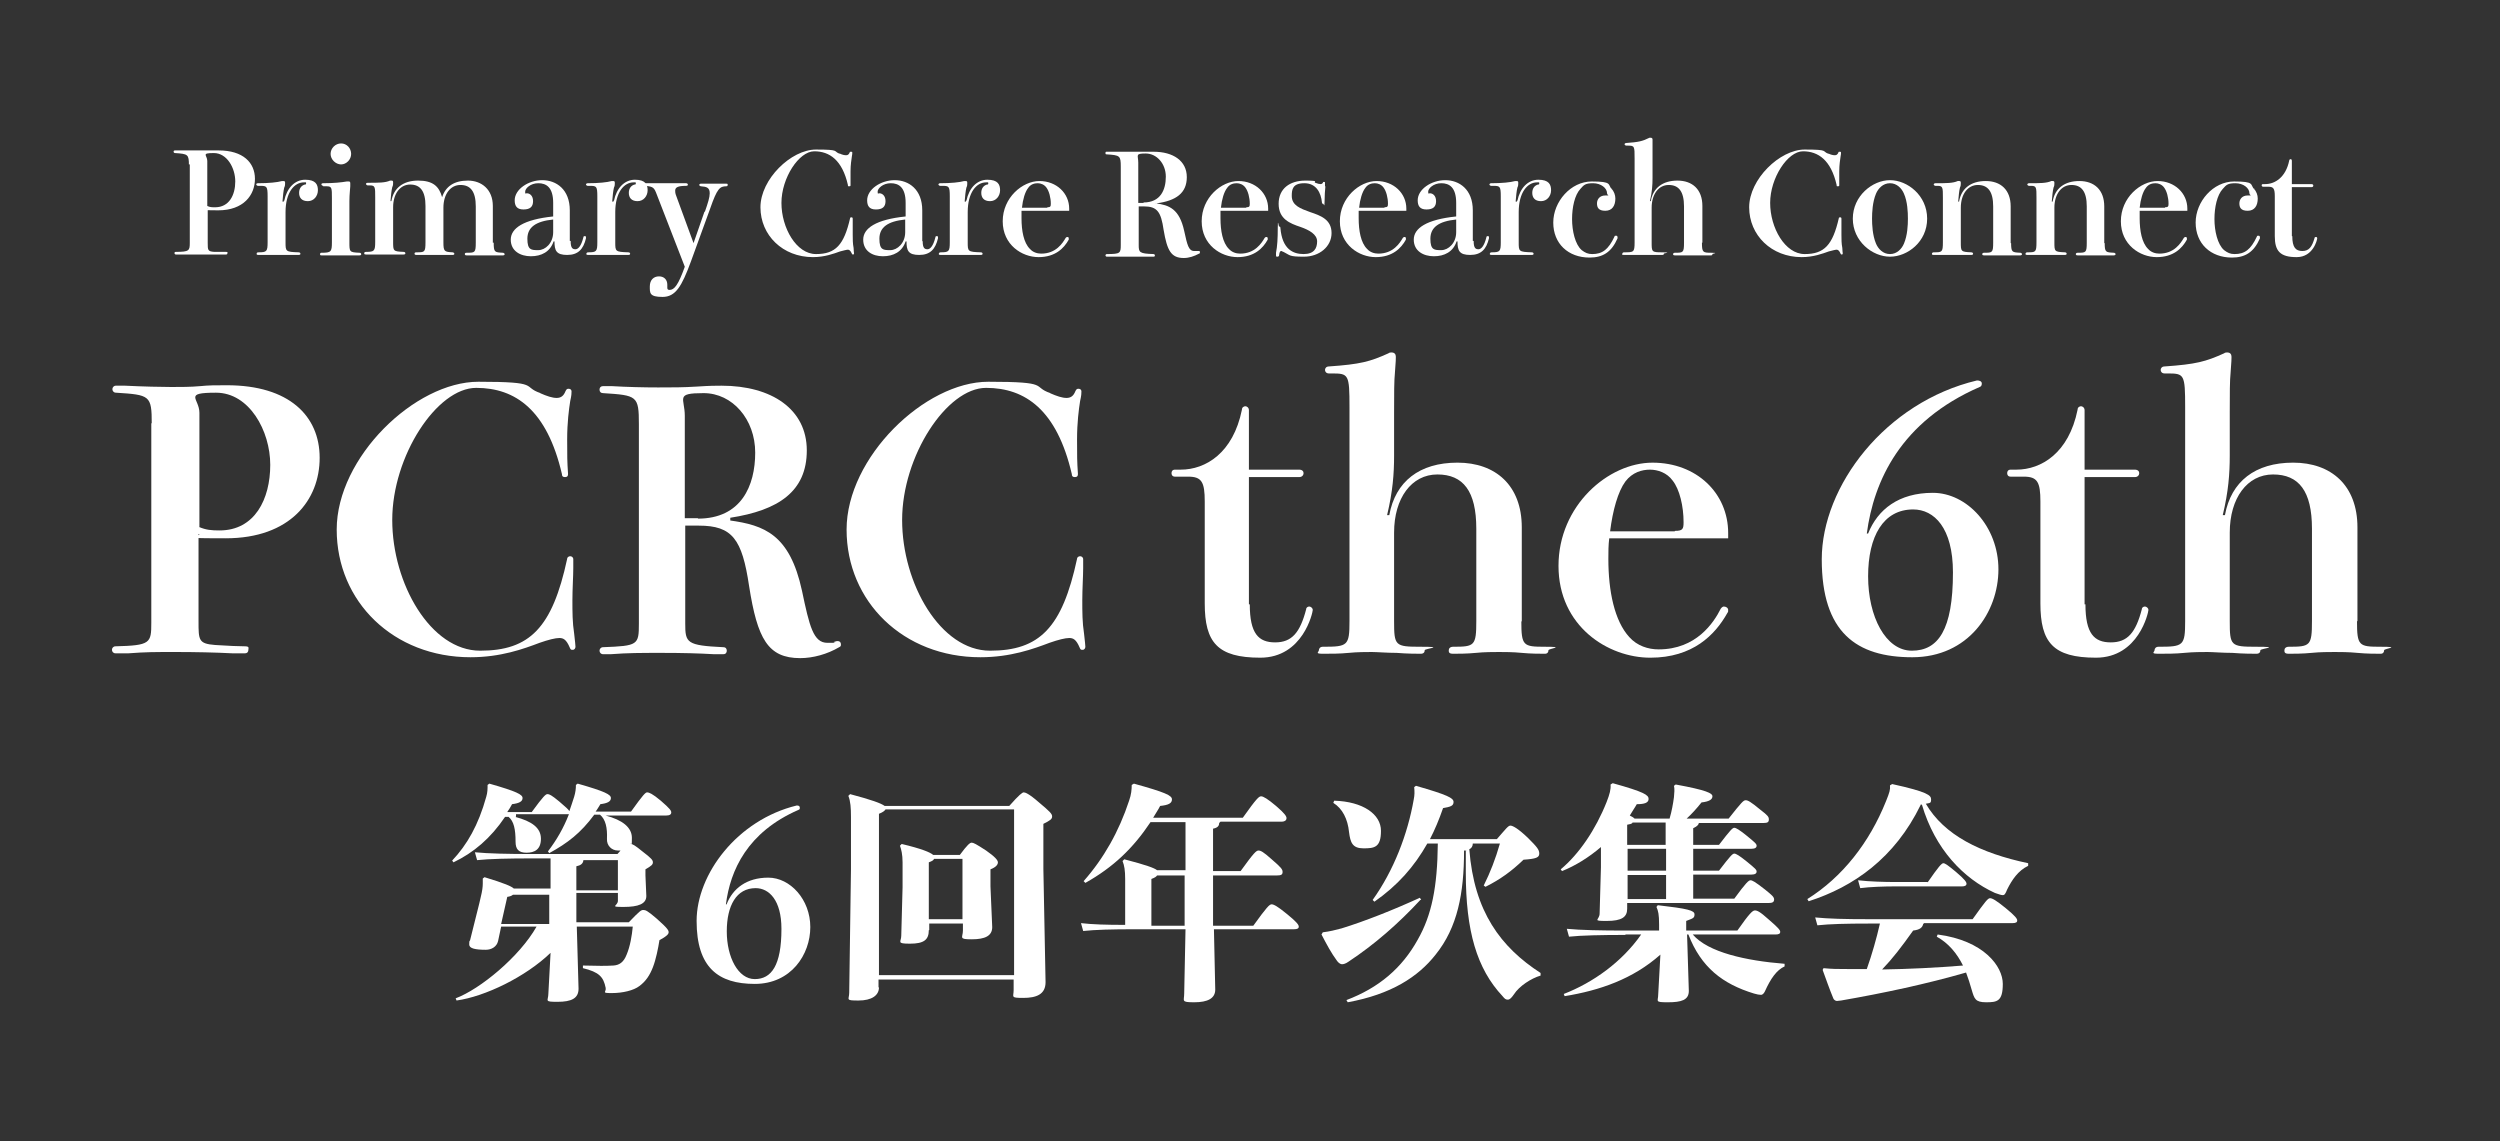 <?xml version="1.0" encoding="UTF-8"?>
<svg xmlns="http://www.w3.org/2000/svg" version="1.1" viewBox="0 0 571.7 261">
  <rect x="0" y="0" width="571.7" height="261" fill="#333333" stroke="none"/>
  <defs>
    <style>
      .cls-1 {
        fill: #fff;
      }
    </style>
  </defs>
  <!-- Generator: Adobe Illustrator 28.7.1, SVG Export Plug-In . SVG Version: 1.2.0 Build 142)  -->
  <g>
    <g id="_レイヤー_1" data-name="レイヤー_1">
      <g>
        <path class="cls-1" d="M43.2,37.8c0-2.5-.2-2.6-3.2-2.8-.2,0-.3-.2-.3-.3s0-.3.3-.3h.8c1.6,0,3.3,0,4.2,0h5c5.6,0,8.3,2.8,8.3,6.5s-2.6,7.2-8.4,7.2-1.8-.2-2.4-.4v7.8c0,1.7,0,2,1.5,2.1,1.1,0,2.2,0,2.7,0s.3.2.3.3,0,.3-.3.3h-1.1c-1.5,0-3.3,0-5.1,0s-2.6,0-4.1,0h-1.2c-.2,0-.3-.2-.3-.3s0-.3.3-.3c3.1,0,3.2-.3,3.2-2.1v-17.9h-.2ZM47.4,47.1c.6.3,1.1.3,1.8.3,3.2,0,4.6-2.8,4.6-5.9s-1.9-6.5-4.9-6.5-1.5.5-1.5,1.8v10.2h0Z"/>
        <path class="cls-1" d="M65,45.9c.6-2.9,2.4-4.8,4.8-4.8s2.9,1.1,2.9,2.4-.9,2.5-2.3,2.5-2-.8-2-1.9.6-1.7,1.3-1.9c.2,0,.3,0,.3-.3s0-.2-.5-.2c-2.2,0-4.2,2.3-4.2,6.8v6.9c0,2.1,0,2.2,3,2.3.3,0,.4.2.4.3s0,.3-.4.3h-9.2c-.5,0-.4-.2-.4-.3s0-.3.4-.3c1.9,0,2.1-.2,2.1-2.3v-10.5c0-2.3-.2-2.4-1.7-2.4h-.5c-.2,0-.4-.2-.4-.3s0-.3.4-.3c2.5,0,4.4-.2,5.5-.5h.3c.2,0,.4,0,.4.4s0,.7-.2,1.1c-.2.8-.3,2-.4,3.2h.3v-.2Z"/>
        <path class="cls-1" d="M73.9,42.5c-.2,0-.4-.2-.4-.3s0-.3.4-.3c2.5,0,4.2-.2,5.4-.4h.4c.2,0,.4,0,.4.4v.7c0,.4-.2,1.8-.2,3.4v9.4c0,2.2,0,2.3,2.3,2.4.3,0,.4.2.4.3s0,.3-.4.3h-8.7c-.4,0-.3-.2-.3-.3s0-.3.3-.3c2.2,0,2.4-.2,2.4-2.4v-10.1c0-2.3,0-2.7-1.2-2.7h-.8ZM80.3,35.2c0,1.3-1.1,2.4-2.3,2.4s-2.4-1.1-2.4-2.4,1.1-2.4,2.4-2.4,2.3,1.1,2.3,2.4Z"/>
        <path class="cls-1" d="M112.9,55.5c0,2.2.2,2.2,2.1,2.3.2,0,.4.2.4.3s0,.3-.4.3h-8.3c-.4,0-.4-.2-.4-.3s0-.3.4-.3c1.9,0,2.1,0,2.1-2.3v-8.3c0-3.4-1.2-4.9-3.5-4.9s-3.9,2.1-3.9,5.2v7.9c0,2.1.2,2.2,2.1,2.3.2,0,.4.2.4.3s0,.3-.4.3h-8.3c-.4,0-.4-.2-.4-.3s0-.3.4-.3c1.9,0,2.1,0,2.1-2.3v-8.3c0-3.4-1.2-4.9-3.5-4.9s-3.9,2.1-3.9,5.2v7.9c0,2.1,0,2.2,2.4,2.3.3,0,.4.2.4.3s0,.3-.4.3h-8.6c-.5,0-.4-.2-.4-.3s0-.3.4-.3c1.9,0,2.1-.2,2.1-2.3v-10.2c0-2.3,0-2.7-1.2-2.7h-.5c-.2,0-.4-.2-.4-.3s0-.3.4-.3c2.5,0,4,0,5.1-.5h.3c.2,0,.4,0,.4.4s0,.7-.2,1.1c-.2.8-.3,2-.4,3.2h.2c.5-3,2.7-4.7,6.1-4.7s4.8,1.3,5.5,3.8c.8-2.5,2.8-3.8,5.9-3.8s5.7,2,5.7,5.8v8.4h.2Z"/>
        <path class="cls-1" d="M130.5,55.2c0,1.6.5,1.8,1.1,1.8s1.3-.7,1.8-2.7c0-.2.1-.3.3-.3s.3,0,.3.3v.2c-.6,2.5-1.8,3.8-4.3,3.8s-2.9-1-2.9-3.1h-.2c-.8,2.4-2.8,3.4-5.2,3.4s-4.6-1.2-4.6-3.8,2.9-4.6,9.7-5.3v-3.1c0-3.6-1.6-4.5-3.4-4.5s-3,1.2-3,1.9,0,.4.4.4c.6,0,1.4.5,1.4,1.8s-.7,1.9-2.2,1.9-2-.8-2-2.1c0-2.5,3.1-4.6,6.3-4.6s6.3,2.1,6.3,6.9v7h.2ZM126.5,50.2c-4,.4-5.9,1.8-5.9,4.4s.9,2.6,2.5,2.6,3.4-1.6,3.4-4.1v-2.9Z"/>
        <path class="cls-1" d="M140.4,45.9c.6-2.9,2.4-4.8,4.8-4.8s2.9,1.1,2.9,2.4-.9,2.5-2.3,2.5-2-.8-2-1.9.6-1.7,1.3-1.9c.2,0,.3,0,.3-.3s-.1-.2-.5-.2c-2.2,0-4.2,2.3-4.2,6.8v6.9c0,2.1,0,2.2,3,2.3.3,0,.4.2.4.3s0,.3-.4.3h-9.2c-.5,0-.4-.2-.4-.3s.1-.3.4-.3c1.9,0,2.1-.2,2.1-2.3v-10.5c0-2.3-.2-2.4-1.7-2.4h-.5c-.2,0-.4-.2-.4-.3s.1-.3.4-.3c2.5,0,4.4-.2,5.5-.5h.3c.2,0,.4,0,.4.4s0,.7-.2,1.1c-.2.8-.3,2-.4,3.2h.3v-.2Z"/>
        <path class="cls-1" d="M161.2,48.4c.7-2,1.1-3.3,1.1-4.2,0-1.3-.7-1.5-2-1.6-.2,0-.4-.2-.4-.3s.1-.3.4-.3h5.8c.4,0,.3.2.3.3s0,.3-.3.3c-1.5,0-2.1.5-3.7,5.1l-4.4,12.1c-2.1,5.7-3.5,8.1-6.5,8.1s-2.9-.9-2.9-2.4.9-2.3,2.1-2.3,1.9.8,1.9,1.9v.7c0,.3.1.5.5.5,1.1,0,2-1.1,3.5-5.3l-6.4-16.5c-.6-1.6-.8-1.8-2.5-2-.2,0-.3-.2-.3-.3s0-.3.3-.3h.9c1,0,2.6,0,3.5,0h4.8c.3,0,.4.2.4.3s0,.3-.4.3c-1.8,0-2.5.3-2.5,1.1s.2,1,.5,1.9l3.7,10.1,2.5-7.2h0Z"/>
        <path class="cls-1" d="M192,35.1c.6.3,1.1.4,1.5.4s.6-.2.8-.6c0-.2.1-.2.3-.2s.3,0,.3.2,0,.4-.1.9c-.1.7-.3,1.9-.3,3.4v3.1c0,.2,0,.3-.3.3s-.3,0-.3-.3c-1.3-5.7-4.2-7.7-7.7-7.7s-7.5,6.1-7.5,11.8,3.4,11.7,7.9,11.7,6.4-2.1,7.8-8.2c0-.2.2-.2.3-.2s.3,0,.3.3v3.7c0,1,0,2,.2,3,0,.7.1,1.1.1,1.2s0,.3-.2.3-.2,0-.3-.2c-.3-.7-.6-.9-.9-.9s-1,.2-1.8.4c-1.4.5-3.5,1.3-6.2,1.3-6.9,0-12-5-12-11.4s7-13.2,12.7-13.2,3.8.4,5.5,1h-.1Z"/>
        <path class="cls-1" d="M211,55.2c0,1.6.5,1.8,1.1,1.8s1.3-.7,1.8-2.7c0-.2.1-.3.3-.3s.3,0,.3.3v.2c-.6,2.5-1.8,3.8-4.3,3.8s-2.9-1-2.9-3.1h-.2c-.8,2.4-2.8,3.4-5.2,3.4s-4.5-1.2-4.5-3.8,2.9-4.6,9.7-5.3v-3.1c0-3.6-1.6-4.5-3.4-4.5s-3,1.2-3,1.9.1.4.4.4c.6,0,1.4.5,1.4,1.8s-.7,1.9-2.2,1.9-2-.8-2-2.1c0-2.5,3.1-4.6,6.3-4.6s6.3,2.1,6.3,6.9v7h0ZM207,50.2c-4,.4-5.9,1.8-5.9,4.4s.9,2.6,2.5,2.6,3.4-1.6,3.4-4.1v-2.9Z"/>
        <path class="cls-1" d="M221,45.9c.6-2.9,2.4-4.8,4.8-4.8s2.9,1.1,2.9,2.4-.9,2.5-2.3,2.5-2-.8-2-1.9.6-1.7,1.3-1.9c.2,0,.3,0,.3-.3s-.1-.2-.5-.2c-2.2,0-4.2,2.3-4.2,6.8v6.9c0,2.1,0,2.2,3,2.3.3,0,.4.2.4.3s0,.3-.4.3h-9.2c-.5,0-.4-.2-.4-.3s.1-.3.4-.3c1.9,0,2.1-.2,2.1-2.3v-10.5c0-2.3-.2-2.4-1.7-2.4h-.5c-.2,0-.4-.2-.4-.3s.1-.3.4-.3c2.5,0,4.4-.2,5.5-.5h.3c.2,0,.4,0,.4.4s0,.7-.2,1.1c-.2.8-.3,2-.4,3.2h.3v-.2Z"/>
        <path class="cls-1" d="M233.6,48.1v1.8c0,2.9.5,5.6,1.9,7,.7.8,1.7,1.1,2.6,1.1,3.4,0,4.9-2.4,5.6-3.6,0,0,.2-.2.3-.2.2,0,.4,0,.4.3v.3c-1.1,2-3.1,4-6.9,4s-8.2-2.8-8.2-8.2,4.5-9.2,8.4-9.2,6.8,2.8,6.8,6.3v.5h-10.9ZM239.5,47.4c.7,0,.8-.2.8-.8,0-1.4-.4-2.9-1-3.7-.5-.7-1.3-1-2-1s-1.6.2-2.2,1.1c-.7.9-1.2,2.6-1.4,4.5h5.8,0Z"/>
        <path class="cls-1" d="M264.3,46.5c3.1.4,5.4,1.3,6.5,6.3.7,3.2,1,4.6,2.3,4.6s.4,0,.6,0h.4c.2,0,.3,0,.3.3s0,.2-.2.3c-1.1.6-2.3,1-3.5,1-2.9,0-3.8-1.7-4.6-6.4-.6-4.2-1.5-5.4-4.5-5.4h-1.2v8.8c0,1.7.1,2,3.4,2.1.2,0,.3.2.3.3s0,.3-.3.3h-.9c-1.3,0-2.8,0-4.6,0s-3,0-4.5,0h-.7c-.2,0-.3-.2-.3-.3s.1-.3.3-.3c3.1,0,3.2-.2,3.2-2.1v-17.9c0-2.5-.2-2.6-3.2-2.8-.2,0-.3,0-.3-.3s.1-.3.3-.3h.8c1.3,0,2.9,0,4.2,0h5.7c4.5,0,7.6,2.1,7.6,5.8s-2.5,5.4-6.9,6v.3l-.2-.4ZM261.5,46.3c3.9,0,5.1-2.9,5.1-5.9s-2.1-5.3-4.6-5.3-1.7.4-1.7,2.1v9.2h1.2Z"/>
        <path class="cls-1" d="M279.1,48.1v1.8c0,2.9.5,5.6,1.9,7,.7.8,1.7,1.1,2.6,1.1,3.4,0,4.9-2.4,5.6-3.6,0,0,.2-.2.3-.2.2,0,.4,0,.4.3v.3c-1.1,2-3.1,4-6.9,4s-8.2-2.8-8.2-8.2,4.5-9.2,8.4-9.2,6.8,2.8,6.8,6.3v.5h-10.9ZM285,47.4c.7,0,.8-.2.8-.8,0-1.4-.4-2.9-1-3.7-.5-.7-1.3-1-2-1s-1.6.2-2.2,1.1c-.7.9-1.2,2.6-1.4,4.5h5.8Z"/>
        <path class="cls-1" d="M303.1,42.5c-.1,1-.2,2.3-.2,3.7s-.2.4-.3.4-.3,0-.3-.3c-.2-2.2-1.3-4.4-4-4.4s-2.9,1.4-2.9,2.9c0,2.2,2,2.9,4.2,3.7,2.4.8,4.9,1.7,4.9,4.8s-2.8,5.4-6.3,5.4-3.1-.3-4.7-1.1c-.2,0-.3-.2-.5-.2-.3,0-.4.3-.5,1,0,.2-.2.3-.4.3s-.3,0-.3-.3v-.6c.3-1.5.4-3.3.4-5.7s.2-.3.3-.3.3,0,.3.3c.4,4.9,2.9,6,5.3,6s3.1-1.3,3.1-2.9-1.8-2.6-3.8-3.3c-2.4-.8-5-1.8-5-5.3s2.6-5.3,6.1-5.3,1.7.3,2.3.5c.5.2.9.3,1.2.3s.5-.2.6-.5c0,0,.1,0,.2,0s.2,0,.2.2v.9h0Z"/>
        <path class="cls-1" d="M310.7,48.1v1.8c0,2.9.5,5.6,1.9,7,.7.8,1.7,1.1,2.6,1.1,3.4,0,4.9-2.4,5.6-3.6,0,0,.2-.2.3-.2.2,0,.4,0,.4.3v.3c-1.1,2-3.1,4-6.9,4s-8.2-2.8-8.2-8.2,4.5-9.2,8.4-9.2,6.8,2.8,6.8,6.3v.5h-10.9ZM316.6,47.4c.7,0,.8-.2.8-.8,0-1.4-.4-2.9-1-3.7-.5-.7-1.3-1-2-1s-1.6.2-2.2,1.1c-.7.9-1.2,2.6-1.4,4.5h5.8Z"/>
        <path class="cls-1" d="M337,55.2c0,1.6.5,1.8,1.1,1.8s1.3-.7,1.8-2.7c0-.2.1-.3.3-.3s.3,0,.3.3v.2c-.6,2.5-1.8,3.8-4.3,3.8s-2.9-1-2.9-3.1h-.2c-.8,2.4-2.8,3.4-5.2,3.4s-4.6-1.2-4.6-3.8,2.9-4.6,9.7-5.3v-3.1c0-3.6-1.6-4.5-3.4-4.5s-3,1.2-3,1.9.1.4.4.4c.6,0,1.4.5,1.4,1.8s-.7,1.9-2.2,1.9-2-.8-2-2.1c0-2.5,3.1-4.6,6.3-4.6s6.3,2.1,6.3,6.9v7h.2ZM333,50.2c-4,.4-5.9,1.8-5.9,4.4s.9,2.6,2.5,2.6,3.4-1.6,3.4-4.1v-2.9Z"/>
        <path class="cls-1" d="M347,45.9c.6-2.9,2.4-4.8,4.8-4.8s2.9,1.1,2.9,2.4-.9,2.5-2.3,2.5-2-.8-2-1.9.6-1.7,1.3-1.9c.2,0,.3,0,.3-.3s-.1-.2-.5-.2c-2.2,0-4.2,2.3-4.2,6.8v6.9c0,2.1,0,2.2,3,2.3.3,0,.4.2.4.3s0,.3-.4.3h-9.2c-.5,0-.4-.2-.4-.3s.1-.3.4-.3c1.9,0,2.1-.2,2.1-2.3v-10.5c0-2.3-.2-2.4-1.7-2.4h-.5c-.2,0-.4-.2-.4-.3s.1-.3.4-.3c2.5,0,4.4-.2,5.5-.5h.3c.2,0,.4,0,.4.4s0,.7-.2,1.1c-.2.8-.3,2-.4,3.2h.3v-.2Z"/>
        <path class="cls-1" d="M368.5,43.1c.6.7.9,1.5.9,2.3,0,1.6-.7,2.8-2.3,2.8s-1.9-.8-1.9-1.7.6-1.8,1.9-1.8.4,0,.4-.5c0-1.2-1.4-2.3-3.2-2.3s-2.1.4-2.9,1.3c-1.3,1.4-1.9,4.2-1.9,6.9s.7,5.8,2.2,7.1c.8.6,1.4.9,2.4.9,2.3,0,3.7-1,5.1-4,0-.2.2-.2.3-.2.2,0,.4,0,.4.4s0,.2,0,.2c-1.4,3.2-3.4,4.4-6.4,4.4-4.9,0-8.3-3.2-8.3-8s4-9.4,8.8-9.4,3.6.7,4.6,1.8v-.2Z"/>
        <path class="cls-1" d="M389.2,55.5c0,2.2.2,2.3,2.1,2.3s.3.2.3.3,0,.3-.3.3h-8.3c-.4,0-.4-.2-.4-.3s.1-.3.4-.3c1.9,0,2.1,0,2.1-2.3v-8.3c0-3.4-1.2-4.9-3.5-4.9s-3.9,2.1-3.9,5.2v7.9c0,2.2,0,2.3,2.4,2.3s.4.2.4.3,0,.3-.4.3h-8.7c-.7,0-.4-.2-.4-.3s.1-.3.4-.3c2.2,0,2.4,0,2.4-2.3v-19.1c0-2.9,0-3-1.6-3h-.3c-.2,0-.4-.2-.4-.3s.1-.3.4-.3c2.8-.2,3.7-.4,5.3-1.2h.3c.3,0,.4.2.4.4v8.8c0,1.6-.1,3.2-.6,5.3h.2c.5-3,2.7-4.7,6.1-4.7s5.7,2,5.7,5.8v8.4h0Z"/>
        <path class="cls-1" d="M418.1,35.1c.6.3,1.1.4,1.5.4s.6-.2.8-.6c0-.2.1-.2.3-.2s.3,0,.3.2,0,.4-.1.9c-.1.7-.3,1.9-.3,3.4v3.1c0,.2,0,.3-.3.3s-.3,0-.3-.3c-1.3-5.7-4.2-7.7-7.7-7.7s-7.5,6.1-7.5,11.8,3.4,11.7,7.9,11.7,6.4-2.1,7.8-8.2c0-.2.2-.2.3-.2s.3,0,.3.3v3.7c0,1,0,2,.2,3,0,.7.1,1.1.1,1.2s0,.3-.2.3-.2,0-.3-.2c-.3-.7-.6-.9-.9-.9s-1,.2-1.8.4c-1.4.5-3.5,1.3-6.2,1.3-6.9,0-12-5-12-11.4s7-13.2,12.7-13.2,3.8.4,5.5,1h0Z"/>
        <path class="cls-1" d="M440.7,50c0,5.3-4.5,8.7-8.5,8.7s-8.5-3.5-8.5-8.7,4.5-8.8,8.5-8.8,8.5,3.5,8.5,8.8ZM436.3,50c0-1.5-.1-3.9-.9-5.7-.5-1.2-1.6-2.4-3.2-2.4s-2.7,1.2-3.2,2.4c-.8,1.9-.9,4.3-.9,5.7s.1,3.8.9,5.7c.5,1.2,1.6,2.4,3.2,2.4s2.7-1.2,3.2-2.4c.8-1.9.9-4.2.9-5.7Z"/>
        <path class="cls-1" d="M459.9,55.5c0,2.2.2,2.2,2.1,2.3.2,0,.4.2.4.3s-.1.3-.4.3h-8.3c-.4,0-.4-.2-.4-.3s.1-.3.4-.3c1.9,0,2.1,0,2.1-2.3v-8.3c0-3.4-1.2-4.9-3.5-4.9s-3.9,2.1-3.9,5.2v7.9c0,2.1,0,2.2,2.4,2.3.3,0,.4.2.4.3s0,.3-.4.3h-8.6c-.5,0-.4-.2-.4-.3s.1-.3.4-.3c1.9,0,2.1,0,2.1-2.3v-10.2c0-2.3,0-2.7-1.2-2.7h-.5c-.2,0-.4-.2-.4-.3s.1-.3.4-.3c2.5,0,4,0,5.1-.5h.3c.2,0,.4,0,.4.4s0,.7-.2,1.1c-.2.8-.3,2-.4,3.2h.2c.5-3,2.7-4.7,6.1-4.7s5.7,2,5.7,5.8v8.4h.1Z"/>
        <path class="cls-1" d="M481.3,55.5c0,2.2.2,2.2,2.1,2.3.2,0,.4.2.4.3s-.1.3-.4.3h-8.3c-.4,0-.4-.2-.4-.3s.1-.3.4-.3c1.9,0,2.1,0,2.1-2.3v-8.3c0-3.4-1.2-4.9-3.5-4.9s-3.9,2.1-3.9,5.2v7.9c0,2.1,0,2.2,2.4,2.3.3,0,.4.2.4.3s0,.3-.4.3h-8.6c-.5,0-.4-.2-.4-.3s.1-.3.4-.3c1.9,0,2.1,0,2.1-2.3v-10.2c0-2.3,0-2.7-1.2-2.7h-.5c-.2,0-.4-.2-.4-.3s.1-.3.4-.3c2.5,0,4,0,5.1-.5h.3c.2,0,.4,0,.4.4s0,.7-.2,1.1c-.2.8-.3,2-.4,3.2h.2c.5-3,2.7-4.7,6.1-4.7s5.7,2,5.7,5.8v8.4h.1Z"/>
        <path class="cls-1" d="M489.3,48.1v1.8c0,2.9.5,5.6,1.9,7,.7.8,1.7,1.1,2.6,1.1,3.4,0,4.9-2.4,5.6-3.6,0,0,.2-.2.3-.2.2,0,.4,0,.4.3v.3c-1.1,2-3.1,4-6.9,4s-8.2-2.8-8.2-8.2,4.5-9.2,8.4-9.2,6.8,2.8,6.8,6.3v.5h-10.9ZM495.1,47.4c.7,0,.8-.2.8-.8,0-1.4-.4-2.9-1-3.7-.5-.7-1.3-1-2-1s-1.6.2-2.2,1.1c-.7.9-1.2,2.6-1.4,4.5h5.8Z"/>
        <path class="cls-1" d="M515.4,43.1c.6.7.9,1.5.9,2.3,0,1.6-.7,2.8-2.3,2.8s-1.9-.8-1.9-1.7.6-1.8,1.9-1.8.4,0,.4-.5c0-1.2-1.4-2.3-3.2-2.3s-2.1.4-2.9,1.3c-1.3,1.4-1.9,4.2-1.9,6.9s.7,5.8,2.2,7.1c.8.6,1.4.9,2.4.9,2.3,0,3.7-1,5.1-4,0-.2.2-.2.3-.2.2,0,.4,0,.4.4s0,.2,0,.2c-1.4,3.2-3.4,4.4-6.4,4.4-4.9,0-8.3-3.2-8.3-8s4-9.4,8.8-9.4,3.6.7,4.6,1.8v-.2Z"/>
        <path class="cls-1" d="M524.2,54c0,2.6.8,3.4,2.3,3.4s2.2-.9,2.8-3c0-.2.2-.2.3-.2s.3,0,.3.3c0,.3-.9,4.3-4.7,4.3s-5-1.4-5-4.8v-9.1c0-1.8-.3-2.2-1.5-2.2h-1.2c-.2,0-.3-.2-.3-.3s0-.3.3-.3h.5c2.2,0,4.7-1.5,5.5-5.4,0-.2.2-.3.3-.3s.3,0,.3.4v5.3h4.5c.3,0,.4.2.4.3s0,.4-.4.4h-4.5v11.4-.2Z"/>
        <path class="cls-1" d="M34.7,96.9c0-6.5-.4-6.6-8.2-7.1-.5,0-.8-.4-.8-.8s.3-.8.8-.8h2.1c4,.2,8.5.3,10.6.3s4.4,0,6.6-.2c2-.2,3.4-.2,6.1-.2,14.2,0,21.2,7,21.2,16.6s-6.7,18.4-21.5,18.4-4.5-.4-6.2-1v20c0,4.3,0,5.1,3.8,5.4,2.9.2,5.7.3,6.8.3s.8.4.8.8-.2.8-.8.8h-2.9c-3.8-.2-8.4-.3-13.1-.3s-6.6,0-10.6.3h-3c-.5,0-.8-.4-.8-.8s.3-.8.8-.8c8-.2,8.2-.7,8.2-5.4v-45.6h.1ZM45.5,120.5c1.6.7,2.9.8,4.7.8,8.1,0,11.6-7.2,11.6-15s-4.8-16.5-12.4-16.5-3.8,1.3-3.8,4.6v26.1h-.1Z"/>
        <path class="cls-1" d="M123.5,89.9c1.6.7,2.8,1.1,3.8,1.1s1.6-.5,2-1.5c.2-.4.3-.6.7-.6s.7.2.7.6,0,.9-.3,2.2c-.3,1.9-.7,4.9-.7,8.8s0,4.9.2,7.9c0,.5-.2.7-.7.7s-.7-.2-.7-.7c-3.4-14.6-10.6-19.7-19.6-19.7s-19.2,15.6-19.2,30.2,8.8,29.9,20.1,29.9,16.5-5.2,19.9-21c0-.4.4-.6.7-.6s.7.2.7.7v2c0,1.8-.2,4.8-.2,7.4s0,5.1.4,7.6c.2,1.8.3,2.7.3,3s-.2.7-.6.7-.5,0-.7-.5c-.8-1.9-1.5-2.2-2.4-2.2s-2.5.4-4.5,1.1c-3.7,1.4-8.9,3.3-15.8,3.3-17.6,0-30.6-12.7-30.6-29.2s17.9-33.8,32.4-33.8,9.8,1.1,14.2,2.6h0Z"/>
        <path class="cls-1" d="M166.8,119c8,1.1,13.8,3.2,16.6,16.1,1.7,8.1,2.6,11.9,5.8,11.9s1.1,0,1.5-.2c.5-.2.7-.2.9-.2.4,0,.7.3.7.7s0,.5-.4.7c-2.7,1.6-6,2.5-8.9,2.5-7.4,0-9.8-4.4-11.7-16.5-1.6-10.7-3.8-13.8-11.5-13.8h-3.1v22.4c0,4.4.3,5,8.7,5.4.6,0,.8.4.8.8s-.2.8-.8.8h-2.2c-3.4-.2-7.1-.3-11.9-.3s-7.6,0-11.6.3h-1.8c-.5,0-.8-.4-.8-.8s.3-.8.8-.8c8-.3,8.2-.5,8.2-5.4v-45.6c0-6.5-.4-6.6-8.2-7.1-.5,0-.8-.3-.8-.8s.3-.8.8-.8h2c3.4.2,7.3.3,10.6.3s5.7,0,8.9-.2c3-.2,4.3-.2,5.6-.2,11.5,0,19.5,5.4,19.5,14.8s-6.5,13.7-17.5,15.4v.7h-.2ZM159.6,118.6c9.9,0,13.1-7.5,13.1-15.1s-5.2-13.6-11.8-13.6-4.3,1.1-4.3,5.2v23.4h3Z"/>
        <path class="cls-1" d="M240.1,89.9c1.6.7,2.8,1.1,3.8,1.1s1.6-.5,2-1.5c.2-.4.3-.6.7-.6s.7.2.7.6,0,.9-.3,2.2c-.3,1.9-.7,4.9-.7,8.8s0,4.9.2,7.9c0,.5-.2.7-.7.7s-.7-.2-.7-.7c-3.4-14.6-10.6-19.7-19.6-19.7s-19.2,15.6-19.2,30.2,8.8,29.9,20.1,29.9,16.5-5.2,19.9-21c0-.4.4-.6.7-.6s.7.2.7.7v2c0,1.8-.2,4.8-.2,7.4s0,5.1.4,7.6c.2,1.8.3,2.7.3,3s-.2.7-.6.7-.5,0-.7-.5c-.8-1.9-1.5-2.2-2.4-2.2s-2.5.4-4.5,1.1c-3.7,1.4-8.9,3.3-15.8,3.3-17.6,0-30.6-12.7-30.6-29.2s17.9-33.8,32.4-33.8,9.8,1.1,14.2,2.6h0Z"/>
        <path class="cls-1" d="M285.8,138.2c0,6.7,2,8.7,5.8,8.7s5.7-2.2,7.1-7.6c0-.4.4-.6.7-.6s.8.3.8.8-2.2,10.9-12,10.9-12.7-3.5-12.7-12.4v-23.3c0-4.5-.7-5.7-3.8-5.7h-3c-.6,0-.8-.4-.8-.8s.2-.8.8-.8h1.3c5.7,0,12-3.8,14-13.7,0-.6.5-.8.8-.8s.8.3.8.9v13.6h11.5c.7,0,1,.4,1,.8s-.3.9-1,.9h-11.5v29.1h.2Z"/>
        <path class="cls-1" d="M347.9,142c0,5.7.4,5.9,5.4,5.9s.8.4.8.8-.2.8-.8.8c-1.1,0-3.2,0-5.3-.2-2-.2-4-.2-5.2-.2s-3.4,0-5.3.2c-2,.2-4.2.2-5.2.2s-1-.4-1-.8.3-.8,1-.8c4.9,0,5.3-.2,5.3-5.9v-21.1c0-8.6-3-12.4-8.9-12.4s-9.9,5.4-9.9,13.3v20.2c0,5.7.2,5.9,6.1,5.9s.9.4.9.8-.2.8-.9.8-3.1,0-5.5-.2c-2.2,0-4.5-.2-5.7-.2s-3.3,0-5.3.2-4,.2-5.9.2-.9-.4-.9-.8.3-.8.9-.8c5.7,0,6.1-.2,6.1-5.9v-48.9c0-7.5-.2-7.7-4-7.7h-.7c-.6,0-.9-.4-.9-.8s.3-.8.9-.8c7.2-.5,9.4-1.1,13.6-3,.2-.2.6-.2.7-.2.7,0,1,.4,1,1s0,.8-.2,3.5c-.2,2-.2,4.8-.2,9.3v9.8c0,4.1-.3,8.2-1.6,13.6h.5c1.4-7.7,6.9-12,15.6-12s14.7,5.2,14.7,14.8v21.5h-.1Z"/>
        <path class="cls-1" d="M368,123.1c-.2,1.6-.2,3.1-.2,4.7,0,7.4,1.4,14.2,4.8,17.9,1.8,2,4.3,2.8,6.7,2.8,8.6,0,12.6-6.1,14.2-9.3.2-.3.5-.5.7-.5.5,0,1,.3,1,.8s0,.4-.2.7c-2.8,5-7.9,10.2-17.6,10.2s-21-7.2-21-21,11.4-23.6,21.5-23.6,17.3,7,17.3,16.1v1.2h-27.4.2ZM383,121.4c1.8,0,2-.4,2-2,0-3.6-.9-7.5-2.5-9.5-1.3-1.8-3.4-2.5-5.2-2.5s-4,.6-5.6,2.7c-1.7,2.3-2.9,6.6-3.5,11.4h14.8Z"/>
        <path class="cls-1" d="M427.2,122c2.2-5.5,7-9.3,14.8-9.3s15,7.7,15,17.5-6.9,20.1-19.7,20.1-20.7-5.7-20.7-22.4,14.5-35.9,35.5-40.9c.6,0,1.1.2,1.1.7s-.2.7-.5.8c-18.1,7.9-24.2,21.5-25.8,33.5h.3ZM446.6,130.9c0-10.2-4.3-14.4-9.1-14.4-6.8,0-10.3,6.1-10.3,15.3s4,17,10,17,9.4-4.7,9.4-17.9Z"/>
        <path class="cls-1" d="M476.9,138.2c0,6.7,2,8.7,5.8,8.7s5.7-2.2,7.1-7.6c0-.4.4-.6.7-.6s.8.3.8.8-2.2,10.9-12,10.9-12.7-3.5-12.7-12.4v-23.3c0-4.5-.7-5.7-3.8-5.7h-3c-.6,0-.8-.4-.8-.8s.2-.8.8-.8h1.3c5.7,0,12-3.8,14-13.7,0-.6.5-.8.8-.8s.8.3.8.9v13.6h11.5c.7,0,1,.4,1,.8s-.3.9-1,.9h-11.5v29.1h.2Z"/>
        <path class="cls-1" d="M539,142c0,5.7.4,5.9,5.4,5.9s.8.4.8.8-.2.8-.8.8c-1.1,0-3.2,0-5.3-.2-2-.2-4-.2-5.2-.2s-3.4,0-5.3.2c-2,.2-4.2.2-5.2.2s-1-.4-1-.8.3-.8,1-.8c4.9,0,5.3-.2,5.3-5.9v-21.1c0-8.6-3-12.4-8.9-12.4s-9.9,5.4-9.9,13.3v20.2c0,5.7.2,5.9,6.1,5.9s.9.4.9.8-.2.8-.9.8-3.1,0-5.5-.2c-2.2,0-4.5-.2-5.7-.2s-3.3,0-5.3.2-4,.2-5.9.2-.9-.4-.9-.8.3-.8.9-.8c5.7,0,6.1-.2,6.1-5.9v-48.9c0-7.5-.2-7.7-4-7.7h-.7c-.6,0-.9-.4-.9-.8s.3-.8.9-.8c7.2-.5,9.4-1.1,13.6-3,.2-.2.6-.2.7-.2.7,0,1,.4,1,1s0,.8-.2,3.5c-.2,2-.2,4.8-.2,9.3v9.8c0,4.1-.3,8.2-1.6,13.6h.5c1.4-7.7,6.9-12,15.6-12s14.7,5.2,14.7,14.8v21.5h0Z"/>
        <path class="cls-1" d="M117.8,186.8c3.8,1,5.9,2.5,5.9,5s-1.5,3.2-3.3,3.2-2.5-.8-2.5-2.5c0-2.9-.4-4.7-1.6-5.7h-.8c-3.3,4.9-7.2,8.2-11.8,10.4l-.3-.4c3.4-3.6,6-8.1,7.8-14.6.3-1,.3-1.8.3-2.7l.4-.3c6.3,1.8,7.6,2.5,7.6,3.3s-.8,1.2-2.4,1.4c-.3.6-.7,1.2-1.1,1.8h5.6c2.7-3.7,3.2-4.1,3.6-4.1s.9.2,2.7,1.7c1.5,1.3,2.1,1.8,2.3,2.2.4-1.1.7-2.1,1.1-3.3.3-1,.4-1.8.4-2.7l.4-.3c6.3,1.8,7.6,2.5,7.6,3.3s-.8,1.2-2.4,1.4c-.4.6-.7,1.2-1.1,1.7h8.1c2.8-3.9,3.3-4.4,3.7-4.4s1.2.3,3.1,1.9c2.2,1.9,2.4,2.3,2.4,2.7s-.3.7-1.2.7h-13.8c3.8,1,6,2.7,6,5.1s-.1,1-.3,1.4c.5,0,1.1.4,2.7,1.7,2.1,1.6,2.4,2,2.4,2.5s-.3.8-1.7,1.6v1.4l.2,4.7c0,1.8-1.8,2.5-5.2,2.5s-1.3-.2-1.3-1.4v-1.8h-9.5v6.7h12c2.5-2.6,2.8-2.8,3.3-2.8s.9.1,3.1,2c2.6,2.3,2.7,2.7,2.7,3.1s-.4.9-2.1,1.8c-.3,1.9-.8,4.4-1.5,6.2s-1.6,3.2-3.1,4.3c-1.3,1-3.8,1.6-6.3,1.6s-1.2-.2-1.4-1.2c-.5-2.5-1.5-3.6-5.2-4.5v-.6c3.6.1,5.2.1,7,0,1.3-.1,2.3-.7,3-2.5.8-1.9,1.2-4.3,1.4-6.4h-12.8l.4,14.2c0,2.2-1.6,3-4.8,3s-2.1-.2-2.1-1.9l.5-9.3c-5.7,5.5-15,10-21.5,10.9l-.2-.5c5.6-2.1,14.6-9.5,18.5-16.4h-8.1l-.7,3.3c-.3,1.3-1.5,2-2.8,2-2.4,0-3.8-.3-3.8-1.2s0-.6.2-1l2.1-8.4.3-1.3c.4-1.6.5-2.5.5-3.3s0-.7,0-1.1l.4-.3c4.6,1.4,6.2,2.1,6.7,2.6h8.4v-6.9h-4.2c-5.3,0-9.9.1-12.6.4l-.5-1.8c3,.3,7.6.4,13.1.4h19.5c.3-.3.5-.6.7-.8h-.6c-1.4,0-2.6-1.1-2.5-2.7.1-2.5-.3-4.4-1.6-5.5h-1.3c-3.1,4.2-6.1,6.5-10.3,8.8l-.3-.4c2-2.6,3.6-5.4,4.8-8.5h-12.1v.6ZM117.3,204.6c-.2.2-.6.4-1.3.5l-1.4,6.2h11v-6.7s-8.3,0-8.3,0ZM133.4,196.8c-.1.7-.6,1.1-1.6,1.3v5.5h9.5v-6.9h-7.9Z"/>
        <path class="cls-1" d="M166.2,206.7c1.4-3.5,4.5-6,9.5-6s9.6,5,9.6,11.3-4.4,13-12.7,13-13.3-3.7-13.3-14.4,9.3-23.1,22.9-26.4c.4,0,.7.1.7.5s-.1.4-.3.5c-11.7,5.1-15.6,13.8-16.6,21.6h.2ZM178.7,212.4c0-6.5-2.8-9.3-5.9-9.3-4.4,0-6.6,4-6.6,9.9s2.6,10.9,6.4,10.9,6.1-3.1,6.1-11.5h0Z"/>
        <path class="cls-1" d="M201,225.8c0,1.8-1.6,3-4.7,3s-2.1-.2-2.1-1.8l.4-28.2v-12c0-2-.1-3.6-.6-4.8l.4-.4c4.9,1.3,7.1,2.1,7.9,2.7h28.5c2.3-2.6,3-3.1,3.3-3.1s1.1.2,3.5,2.3c2.5,2.1,3,2.6,3,3.2s-.4.9-2,1.7v10.3l.5,25.9c0,2.8-2.1,3.6-5.1,3.6s-2.2-.2-2.2-1.8v-2.4h-30.9v1.8h.1ZM231.9,223v-37.9h-29.4c-.2.3-.5.6-1.5,1v36.9h30.9ZM212.4,212.7c0,2.2-1.1,3.1-4.3,3.1s-2-.4-2-1.8l.3-11.1v-5.7c0-1.8-.3-3-.6-3.8l.4-.4c4.6,1.1,6.5,1.9,7.2,2.5h6.1c1.7-2.3,2.3-2.8,2.7-2.8s1,.3,3.3,1.8c2,1.4,2.7,2.2,2.7,2.7s-.4,1.1-1.7,1.6v3.9l.4,9.3c0,2-1.6,2.8-4.7,2.8s-2-.4-2-2v-1.6h-7.7v1.5h0ZM220.1,210.2v-13.8h-6.5c-.1.3-.4.5-1.2.8v13h7.7Z"/>
        <path class="cls-1" d="M278.8,188.2c0,.7-.4,1.1-1.4,1.3v9.7h6.3c3.1-4.3,3.6-4.7,4.1-4.7s1.1.3,3,2c2.2,1.9,2.5,2.3,2.5,2.9s-.3.8-1.3.8h-14.6v11.5h9.2c3.1-4.3,3.7-4.9,4.2-4.9s1.4.5,3.6,2.3,2.6,2.4,2.6,2.8-.3.6-1.1.6h-18.3l.3,13.8c0,2-1.7,2.9-4.8,2.9s-2.3-.3-2.3-2l.3-14.7h-11.5c-5.4,0-9.1.1-11.9.4l-.5-1.8c2.6.3,5.7.4,10.1.4v-10.5c0-2-.2-3.1-.6-4.1l.4-.4c5,1.3,6.9,2,7.5,2.5h6.5v-11h-8c-4,6-8.5,10.3-14.9,13.9l-.4-.4c4.6-5.2,8.1-11.4,10.4-18.4.5-1.4.6-2.6.6-3.6l.5-.3c7.2,2,8.7,2.7,8.7,3.6s-.8,1.3-2.7,1.5c-.5,1-1.1,1.8-1.6,2.7h20.5c3.2-4.5,3.7-4.9,4.2-4.9s1.5.6,3.4,2.2c2.1,1.8,2.4,2.4,2.4,2.8s-.3.8-1.2.8h-13.9l-.3.3ZM270.9,211.7v-11.5h-6.3c-.2.3-.5.5-1.3.8v10.7h7.6Z"/>
        <path class="cls-1" d="M324.8,205.8c-5,5.4-10.5,10.2-16.4,14.1-.7.5-1.2.6-1.5.6s-.7-.2-1.1-.7c-1.4-1.9-2.4-3.8-3.6-6.1l.3-.5c1.6-.2,2.8-.5,4.3-.9,5.2-1.6,11.8-4.2,17.9-7l.3.5h-.2ZM305.1,183.1c6.6.2,10.7,3.1,10.7,6.9s-1.5,4-4,4-3-1.3-3.3-3.7c-.3-3-1.5-5.4-3.6-6.7l.2-.5h0ZM336.8,192.9c0,.6-.3,1.1-.8,1.3,1.1,14.3,7.2,22.4,16.3,28.3v.6c-2.1.6-4.9,2.4-6.1,4.3-.5.7-.9,1.2-1.4,1.2s-.7-.2-1.2-.8c-5.9-6.3-8.4-14.9-8.4-28.3s0-3.3.1-5h-.5c0,9.8-1.5,17.6-6.5,23.8-4,5.1-10.2,9.1-20.1,10.9l-.3-.5c7.4-2.8,12.7-7.3,16.3-13.8,3.2-5.6,4.5-12,4.6-22h-2.4c-3,5.3-6.8,9.6-12.1,13.3l-.4-.4c4.8-6.7,8-15,9.4-23,.2-1,.2-1.7.1-2.8l.4-.3c7.3,2.1,8.6,2.8,8.6,3.7s-.7,1.1-2.4,1.4c-.9,2.6-1.9,5-3,7.1h15.3c2.1-2.4,2.6-3.1,3.1-3.1s1.7.6,4,2.8c2.1,2.1,2.6,2.7,2.6,3.6s-.7,1.2-3.6,1.4c-2.7,2.6-5.3,4.5-8.7,6.2l-.4-.3c1.5-3,2.7-6.1,3.7-9.6h-6.2Z"/>
        <path class="cls-1" d="M381.8,187.2c.5-1.7.8-3.4,1-4.9,0-.5.1-.9.1-1.4s0-.8-.1-1.2l.4-.3c7.1,1.3,8.4,2,8.4,2.7s-.7,1.2-2.5,1.4c-1.2,1.5-2.3,2.7-3.4,3.7h9.6c3-3.8,3.4-4.2,3.9-4.2s1.1.3,3.4,2.2c1.7,1.3,1.9,1.6,1.9,2.2s-.3.8-1.2.8h-14.8c-.1.5-.5.8-1.3,1.2v3.8h5.9c2.6-3.4,3.1-3.9,3.5-3.9s1.2.5,2.7,1.7c2.1,1.7,2.4,2,2.4,2.4s-.3.7-1.2.7h-13.3v5h5.9c2.6-3.4,3.1-3.9,3.5-3.9s1.2.5,2.7,1.7c2.1,1.7,2.4,2,2.4,2.4s-.3.7-1.2.7h-13.3v5.5h9.4c2.7-3.7,3.3-4.2,3.7-4.2s1,.3,3.3,2.1c1.6,1.3,2.1,1.7,2.1,2.3s-.4.8-1.3.8h-32.3v1.3c0,1.9-1.2,2.8-4.7,2.8s-1.6-.2-1.6-1.7l.3-10.6v-4.6c-2.8,2.4-5.9,4.3-8.9,5.5l-.3-.4c4.2-3.5,8-9.1,10.5-15.4.7-1.8,1-2.9.9-4l.5-.3c7.2,2,8.2,2.7,8.2,3.6s-1,1.2-2.7,1.2c-.5.9-1.1,1.7-1.6,2.6.4.2.8.4,1.1.7h8.2-.2ZM371.7,213.8c-5.4,0-10.2.1-12.9.4l-.5-1.8c3.1.3,7.8.4,13.4.4h7.7v-1.4c0-2.3-.2-3.1-.6-4l.3-.4c6.9.8,8.4,1.2,8.4,2.1s-.4.9-1.9,1.5v2.2h11.7c2.8-4,3.5-4.6,4-4.6s1.1.2,3.2,2.1c2.2,1.9,2.6,2.4,2.6,2.8s-.3.6-1.1.6h-18.9c3.5,4.1,12.2,6,21,6.7v.6c-1.8.8-3.2,2.8-4.5,5.7-.2.4-.5.8-.9.8s-.9-.1-1.6-.3c-7.2-2.2-12.1-6-15-13.5h-.3l.4,12.9c0,2.1-1.7,2.6-4.8,2.6s-2.2-.2-2.2-1.8l.5-9.1c-6.3,5.6-13.9,8.2-21.9,9.5l-.2-.5c6.7-2.6,13.3-7.3,17.7-13.6h-3.6ZM373.3,188.2c-.2.2-.6.3-1.2.4v4.6h8.8v-5.1h-7.6,0ZM372.2,199.1h8.8v-5h-8.8v5ZM372.2,205.6h8.8v-5.5h-8.8v5.5Z"/>
        <path class="cls-1" d="M439.2,184.1c-5.9,12.1-15.3,18.7-25.6,22l-.3-.5c8-5,14.2-12.9,18-22.4.8-2,1-2.6.9-3.6l.5-.3c8.2,1.8,8.9,2.6,8.9,3.5s-.2.8-1.2,1c4.2,7.2,12.5,11.3,23.4,13.6v.6c-2.3,1.1-3.7,3.2-4.8,5.4-.4,1-.6,1.3-1,1.3s-.9-.2-1.8-.5c-7.2-3.3-13.7-10-16.7-20.2h-.3ZM439.8,211.3c-.2.8-.7,1.3-2.3,1.5-2.7,3.8-4.7,6.4-7.1,8.9,6.2-.1,12.3-.4,18.5-.9-1.4-2.8-3.3-5.1-6-6.6l.2-.5c10.6,1.4,14.9,7.3,14.9,11.3s-1.3,4.2-3.8,4.2-2.7-.8-3.3-2.8c-.4-1.4-.8-2.7-1.3-4-9,2.6-18.8,4.7-28.6,6.4-.3,0-.7.1-.9.1s-.7-.1-.9-.7c-.8-1.9-1.7-4.5-2.4-6.4l.2-.4c1.9.2,3.3.2,5.4.2h4.5c1.2-3.4,2.2-6.9,3-10.4h-2.4c-5.4,0-9.1.1-11.9.4l-.5-1.8c3.1.3,6.7.4,12.3.4h23.7c3-4.2,3.5-4.8,4-4.8s1.4.5,3.6,2.3,2.6,2.4,2.6,2.8-.3.6-1.1.6h-20.3v.2ZM440.8,201.8c2.5-3.6,3.2-4.4,3.6-4.4s1.1.5,2.9,2c2,1.7,2.4,2.3,2.4,2.7s-.4.6-1,.6h-15.2c-2.5,0-5.9.1-8.1.4l-.5-1.8c2.5.3,6.1.4,8.6.4h7.3Z"/>
      </g>
    </g>
  </g>
</svg>